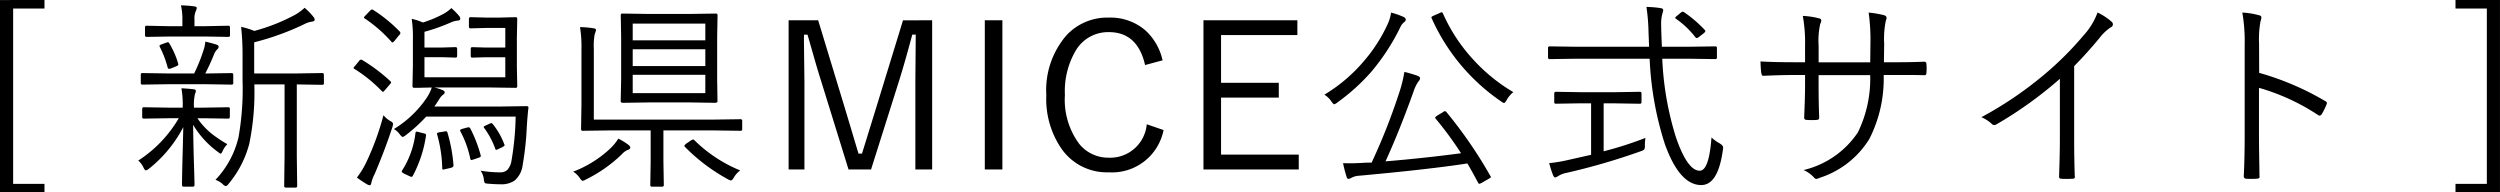 <svg xmlns="http://www.w3.org/2000/svg" width="172.867" height="13.303" viewBox="0 0 172.867 13.303">
  <path id="s-logo" d="M4.826-11.97v.588H2.659V.745H4.826v.588H1.75v-13.3ZM24.15-6.214a.1.1,0,0,1-.109.109l-1.7-.027h-.068v4.942L22.3.9A.1.1,0,0,1,22.195,1H21.5A.1.1,0,0,1,21.4.9l.027-2.085V-6.132H19.337a17.765,17.765,0,0,1-.349,4.1A7.144,7.144,0,0,1,17.56.738q-.116.157-.2.157a.323.323,0,0,1-.185-.109,1.466,1.466,0,0,0-.526-.321,6.4,6.4,0,0,0,1.593-2.939,19.143,19.143,0,0,0,.28-3.937V-8.135a17.731,17.731,0,0,0-.1-1.976,4.776,4.776,0,0,1,.909.28,12.914,12.914,0,0,0,2.782-1.094,3.415,3.415,0,0,0,.7-.506,4.31,4.31,0,0,1,.615.636.315.315,0,0,1,.082.191q0,.1-.185.13a1.573,1.573,0,0,0-.513.164,18.165,18.165,0,0,1-3.486,1.265v2.153h3.008l1.7-.027a.1.1,0,0,1,.109.109ZM17.642-3.876q0,.109-.116.109l-1.688-.027H15.4a4.975,4.975,0,0,0,.964,1.053A8.886,8.886,0,0,0,17.471-2a1.548,1.548,0,0,0-.335.492q-.082.164-.123.164t-.2-.123a6.339,6.339,0,0,1-1.709-1.873q.014,1.319.062,2.844Q15.2.608,15.2.827q0,.109-.123.109H14.45q-.116,0-.116-.109,0-.308.027-1.538.041-1.449.062-2.468A8.907,8.907,0,0,1,12.037-.294a.488.488,0,0,1-.205.109q-.055,0-.144-.164a1.527,1.527,0,0,0-.376-.52,8.708,8.708,0,0,0,2.8-2.926H13.4l-1.709.027a.1.1,0,0,1-.109-.109v-.561q0-.116.109-.116l1.709.027h.984v-.027a6.616,6.616,0,0,0-.089-1.312q.438.021.854.068.144.027.144.116a.441.441,0,0,1-.055.191,3.224,3.224,0,0,0-.075.937v.027h.677l1.688-.027a.1.1,0,0,1,.116.116Zm.239-2.352q0,.109-.116.109l-1.736-.027h-2.7l-1.736.027a.1.1,0,0,1-.109-.109v-.581a.1.1,0,0,1,.109-.109l1.736.027h1.846a11.371,11.371,0,0,0,.643-1.593,2.518,2.518,0,0,0,.13-.608q.472.109.752.2.171.055.171.171a.262.262,0,0,1-.1.164,1.012,1.012,0,0,0-.212.321,14.6,14.6,0,0,1-.615,1.347h.082l1.736-.027q.116,0,.116.109Zm-.226-3.3q0,.109-.116.109l-1.661-.027H13.554l-1.668.027a.1.1,0,0,1-.109-.109v-.547q0-.116.109-.116l1.668.034h.807V-10.6a4.072,4.072,0,0,0-.1-1,8.221,8.221,0,0,1,.909.068q.185.021.185.109a.631.631,0,0,1-.082.253,1.371,1.371,0,0,0-.075.574v.438h.677l1.661-.034a.1.1,0,0,1,.116.116ZM14.067-7.588a.225.225,0,0,1,.014.068q0,.075-.137.13l-.349.144a.7.7,0,0,1-.157.034q-.075,0-.1-.109a6.88,6.88,0,0,0-.533-1.395.21.21,0,0,1-.027-.082q0-.055.171-.116l.321-.116a.268.268,0,0,1,.089-.021q.055,0,.1.082A5.915,5.915,0,0,1,14.067-7.588ZM38.289-4.512q-.068.567-.116,1.374a20.385,20.385,0,0,1-.28,2.563,1.691,1.691,0,0,1-.547,1.08,1.578,1.578,0,0,1-.978.267q-.4,0-.868-.041-.2-.014-.232-.055a.852.852,0,0,1-.062-.239,1.256,1.256,0,0,0-.226-.608,7.28,7.28,0,0,0,1.36.116.666.666,0,0,0,.492-.171,1.194,1.194,0,0,0,.28-.6,19.932,19.932,0,0,0,.294-3.083H31.221A10.825,10.825,0,0,1,29.779-2.6a.556.556,0,0,1-.178.1q-.068,0-.212-.185a1.266,1.266,0,0,0-.4-.362,7.36,7.36,0,0,0,2.235-2.112,3.032,3.032,0,0,0,.383-.759q-.513.007-.93.021L30.38-5.9a.1.1,0,0,1-.109-.109L30.3-7.424V-9.167a8.918,8.918,0,0,0-.082-1.5,3.81,3.81,0,0,1,.772.253,7.893,7.893,0,0,0,1.381-.574,2.449,2.449,0,0,0,.588-.424,4.635,4.635,0,0,1,.561.574.283.283,0,0,1,.055.171q0,.1-.171.123a1.373,1.373,0,0,0-.458.116,12.56,12.56,0,0,1-1.846.656v1.087H32.37l.882-.027q.109,0,.109.137v.465q0,.123-.109.123l-.882-.027H31.1v1.388H36.69V-8.012H35.323l-.923.027q-.1,0-.1-.123v-.465q0-.137.1-.137l.923.027H36.69v-1.354H35.35l-1.066.027a.1.1,0,0,1-.109-.109v-.533q0-.13.109-.13l1.066.027h.95l1.107-.027q.109,0,.109.123L37.49-9.352v2l.027,1.347a.1.1,0,0,1-.109.109l-1.866-.027h-3.76a4.656,4.656,0,0,1,.547.171q.171.082.171.15a.189.189,0,0,1-.082.157,1.046,1.046,0,0,0-.28.308q-.232.369-.355.533h4.546l1.818-.027q.144,0,.144.1ZM28.883-3.179q-.513,1.565-1.217,3.22a2.7,2.7,0,0,0-.239.629q-.027.171-.116.171a.509.509,0,0,1-.205-.082,7.251,7.251,0,0,1-.677-.451,5.964,5.964,0,0,0,.636-1.032,18.485,18.485,0,0,0,1.2-3.281,1.672,1.672,0,0,0,.485.41q.178.1.178.191A1.091,1.091,0,0,1,28.883-3.179Zm2.324.588A8.533,8.533,0,0,1,30.3.178Q30.25.26,30.209.26A.48.48,0,0,1,30.1.226L29.7.041q-.171-.089-.171-.15a.168.168,0,0,1,.027-.075,6.152,6.152,0,0,0,.923-2.584q.014-.1.075-.1a.918.918,0,0,1,.164.034l.349.089q.144.027.144.1Zm-1.818-7.2a.187.187,0,0,1,.048.109.261.261,0,0,1-.1.157l-.308.383q-.1.109-.137.109t-.082-.055a9.493,9.493,0,0,0-1.832-1.6q-.062-.034-.062-.068t.1-.137l.308-.321q.1-.1.144-.1a.173.173,0,0,1,.082.027A10.014,10.014,0,0,1,29.389-9.789ZM28.74-6.357q.055.055.055.082a.212.212,0,0,1-.068.116l-.335.39q-.123.15-.157.15a.157.157,0,0,1-.082-.048A9.757,9.757,0,0,0,26.265-7.2q-.068-.034-.068-.068t.082-.123l.294-.355q.068-.1.137-.1a.213.213,0,0,1,.089.027A11.584,11.584,0,0,1,28.74-6.357ZM33.108-.533q0,.123-.191.171l-.355.082a.878.878,0,0,1-.171.034q-.062,0-.062-.1a9.2,9.2,0,0,0-.349-2.311.225.225,0,0,1-.014-.068q0-.075.191-.1l.335-.055a.576.576,0,0,1,.1-.014q.068,0,.1.1A10.752,10.752,0,0,1,33.108-.533Zm1.88-.7a.294.294,0,0,1,.007.055q0,.068-.137.109l-.335.116a.858.858,0,0,1-.178.048q-.055,0-.075-.089a7.055,7.055,0,0,0-.684-1.894.207.207,0,0,1-.021-.075q0-.055.191-.109l.308-.082a.576.576,0,0,1,.1-.014q.048,0,.1.068A9.277,9.277,0,0,1,34.988-1.23Zm1.634-.759a.157.157,0,0,1,.021.062q0,.041-.157.137l-.267.123a.579.579,0,0,1-.164.062q-.041,0-.062-.089a5.669,5.669,0,0,0-.766-1.429.151.151,0,0,1-.034-.068q0-.034.144-.1l.253-.116a.459.459,0,0,1,.13-.048q.027,0,.1.062A5.008,5.008,0,0,1,36.621-1.989ZM51.362-4.97q0,.109-.185.109l-1.716-.027h-2.83l-1.791.027q-.171,0-.171-.109L44.7-6.48V-9.406l-.027-1.518a.1.1,0,0,1,.109-.109l1.8.027h2.885l1.777-.027q.123,0,.123.109l-.027,1.518V-6.48Zm-.841-.561V-6.8H45.5V-5.53Zm0-1.873V-8.565H45.5V-7.4Zm0-1.777v-1.155H45.5v1.155Zm2.55,6.146q0,.109-.116.109l-1.914-.027H47.623V-.8L47.651.827a.1.1,0,0,1-.109.109h-.718a.1.1,0,0,1-.109-.109L46.741-.8V-2.953H43.973l-1.935.027a.1.1,0,0,1-.109-.109l.027-1.757v-3.78a8.548,8.548,0,0,0-.1-1.524,6.674,6.674,0,0,1,.937.082q.171.027.171.116a1.176,1.176,0,0,1-.089.28A4.273,4.273,0,0,0,42.811-8.6v4.9h8.23l1.914-.027q.116,0,.116.109ZM45.333-1.764q0,.109-.2.171a1.145,1.145,0,0,0-.39.294,9.706,9.706,0,0,1-2.5,1.75.5.5,0,0,1-.212.082q-.062,0-.205-.212A1.418,1.418,0,0,0,41.382-.1a7.772,7.772,0,0,0,2.577-1.613,3.687,3.687,0,0,0,.547-.67,4.3,4.3,0,0,1,.684.417Q45.333-1.853,45.333-1.764Zm7.6,1.579A1.571,1.571,0,0,0,52.5.294q-.116.212-.212.212A.509.509,0,0,1,52.08.424a12.719,12.719,0,0,1-2.974-2.242.119.119,0,0,1-.034-.068q0-.048.137-.157l.294-.2a.408.408,0,0,1,.171-.082.138.138,0,0,1,.082.041A9.742,9.742,0,0,0,52.935-.185ZM66.206-10.568V-.253H65.044V-6.316l.027-3.261h-.239q-.52,1.941-.909,3.179L61.981-.253H60.423l-1.9-6.132q-.212-.663-.506-1.688-.328-1.155-.431-1.5h-.239q-.007.226-.007.479l.034,2.8V-.253H56.28V-10.568h2.044L60.17-4.491q.137.451.5,1.661.273.93.444,1.483h.239q.075-.239.964-3.117l1.873-6.1Zm4.856,0V-.253H69.846V-10.568ZM82.139-7.8l-1.21.328q-.52-2.276-2.5-2.276A2.593,2.593,0,0,0,76.144-8.49a5.523,5.523,0,0,0-.759,3.083,5.124,5.124,0,0,0,.978,3.37,2.577,2.577,0,0,0,2.064.971,2.538,2.538,0,0,0,2.618-2.311l1.162.4A3.633,3.633,0,0,1,78.414-.055,3.827,3.827,0,0,1,75.18-1.641,6.051,6.051,0,0,1,74.1-5.387a5.789,5.789,0,0,1,1.388-4.136,3.854,3.854,0,0,1,2.926-1.23,3.7,3.7,0,0,1,2.543.889A3.968,3.968,0,0,1,82.139-7.8Zm9.32-2.769v1.025H86.182v3.3h3.992v1.025H86.182v3.938h5.373V-.253h-6.59V-10.568ZM104.806.2a.119.119,0,0,1,.034.068q0,.048-.171.137l-.437.253a.711.711,0,0,1-.191.082q-.048,0-.089-.082-.424-.8-.738-1.326-2.659.41-7.479.848a1.3,1.3,0,0,0-.561.157A.4.4,0,0,1,95,.4q-.1,0-.144-.164a9.248,9.248,0,0,1-.239-.923q.232.007.5.007.431,0,1.06-.041l.417-.007a42.156,42.156,0,0,0,1.894-4.792A9.076,9.076,0,0,0,98.859-7q.54.137.9.267.185.068.185.185a.338.338,0,0,1-.1.191,2.63,2.63,0,0,0-.342.69q-.984,2.748-1.948,4.854,2.591-.212,5.223-.561a24.018,24.018,0,0,0-1.757-2.393.12.12,0,0,1-.034-.062q0-.048.171-.164l.362-.219a.378.378,0,0,1,.144-.075q.034,0,.1.062A30.645,30.645,0,0,1,104.806.2Zm1.586-5.8a1.911,1.911,0,0,0-.465.554q-.116.2-.178.2a.578.578,0,0,1-.2-.109,13.758,13.758,0,0,1-4.8-5.742.207.207,0,0,1-.021-.068q0-.055.157-.123l.39-.171a.5.5,0,0,1,.164-.062q.048,0,.089.089a11.705,11.705,0,0,0,2.16,3.254A11.9,11.9,0,0,0,106.392-5.6Zm-7.437-5.011a.211.211,0,0,1-.1.164.888.888,0,0,0-.253.308,14.9,14.9,0,0,1-2.023,3.124,13.934,13.934,0,0,1-2.358,2.133.644.644,0,0,1-.212.123q-.055,0-.191-.185a1.523,1.523,0,0,0-.492-.479,11,11,0,0,0,2.81-2.413A10.653,10.653,0,0,0,97.7-10.3a2.8,2.8,0,0,0,.239-.8,5.533,5.533,0,0,1,.848.294Q98.954-10.726,98.954-10.609Zm21.932,8.969q-.328,2.468-1.5,2.468-1.5,0-2.516-2.83a22.224,22.224,0,0,1-1.053-5.906h-5.038l-1.88.027a.1.1,0,0,1-.109-.109v-.663a.1.1,0,0,1,.109-.109l1.88.027h5q0-.014-.041-1.039a13.04,13.04,0,0,0-.144-1.716,7.618,7.618,0,0,1,.978.082q.185.027.185.15,0,.021-.068.267a2.528,2.528,0,0,0-.075.738q0,.185.007.438,0,.027.041,1.08h1.818l1.88-.027a.1.1,0,0,1,.109.109v.663a.1.1,0,0,1-.109.109l-1.88-.027h-1.791a21.134,21.134,0,0,0,.937,5.407q.8,2.338,1.654,2.338.643,0,.813-2.3a2.607,2.607,0,0,0,.533.39q.273.157.273.308A.717.717,0,0,1,120.887-1.641Zm-5.359-.793a3.33,3.33,0,0,0-.041.533.483.483,0,0,1-.048.273.645.645,0,0,1-.232.116,45.213,45.213,0,0,1-5.154,1.5A1.629,1.629,0,0,0,109.5.2a.625.625,0,0,1-.212.1q-.082,0-.15-.157a8.117,8.117,0,0,1-.267-.834,9.452,9.452,0,0,0,1.285-.212l1.613-.362V-4.826h-.745l-1.688.027a.1.1,0,0,1-.116-.116V-5.5q0-.123.116-.123l1.688.027h2.44l1.682-.027q.109,0,.109.123v.588q0,.116-.109.116l-1.682-.027h-.827v3.315A25.009,25.009,0,0,0,115.527-2.434Zm4.1-7.465a.138.138,0,0,1,.041.082q0,.055-.123.157l-.294.226a.418.418,0,0,1-.178.1q-.041,0-.1-.068a6.069,6.069,0,0,0-1.333-1.265q-.055-.034-.055-.068t.116-.137l.246-.2a.294.294,0,0,1,.157-.089.214.214,0,0,1,.109.048A8.537,8.537,0,0,1,119.629-9.9Zm12.389,2.235h.506q1.5,0,2.27-.041.164,0,.164.171.014.144.014.294t-.014.3q0,.171-.13.171h-.048q-.431-.014-1.094-.014H132a9.164,9.164,0,0,1-.991,4.423A6.291,6.291,0,0,1,127.568.328a.85.85,0,0,1-.226.075.223.223,0,0,1-.15-.089,2.134,2.134,0,0,0-.731-.526,6.247,6.247,0,0,0,3.753-2.6,8.449,8.449,0,0,0,.854-3.965H127.5V-6.1q0,1.169.041,2.27,0,.15-.171.15a3.407,3.407,0,0,1-.342.014q-.212,0-.355-.014-.171,0-.171-.164.062-1.408.062-2.222v-.718h-.718q-.95,0-2.153.055h-.034q-.089,0-.123-.2t-.055-.793q.971.055,2.365.055h.718V-8.812a10.167,10.167,0,0,0-.157-2.058,5.439,5.439,0,0,1,1.135.171q.144.034.144.15a.623.623,0,0,1-.075.239,5.387,5.387,0,0,0-.109,1.5v1.148h3.568l.014-1.244a13.8,13.8,0,0,0-.123-2.194,6.943,6.943,0,0,1,1.053.178q.185.048.185.191a.48.48,0,0,1-.048.185,6.165,6.165,0,0,0-.116,1.6Zm13.155.26v5.093q0,1.189.041,2.536a.129.129,0,0,1,.007.041q0,.123-.144.123-.2.014-.41.014t-.4-.014q-.137,0-.137-.164.055-1.654.055-2.5V-6.521a27.5,27.5,0,0,1-4.4,3.158.29.29,0,0,1-.137.041.276.276,0,0,1-.191-.1,2.525,2.525,0,0,0-.7-.444,25.566,25.566,0,0,0,4.354-2.953,22.014,22.014,0,0,0,2.714-2.707,4.718,4.718,0,0,0,.964-1.579,4.151,4.151,0,0,1,.964.629.26.26,0,0,1,.1.191.228.228,0,0,1-.15.205,3.215,3.215,0,0,0-.779.738Q146.069-8.306,145.173-7.4Zm12.793.472a19.316,19.316,0,0,1,4.56,1.948q.123.055.123.144a.215.215,0,0,1-.021.082,4.772,4.772,0,0,1-.335.684q-.082.1-.144.1a.249.249,0,0,1-.123-.048,14.706,14.706,0,0,0-4.074-1.873v3.247q0,.533.014,1.5.021,1.224.021,1.354a.2.2,0,0,1,.007.048q0,.13-.185.13Q157.665.4,157.46.4T157.1.39A.172.172,0,0,1,156.9.2q.062-1.2.062-2.844V-8.859A11.763,11.763,0,0,0,156.8-11.1a5.216,5.216,0,0,1,1.155.185q.164.034.164.164a.99.99,0,0,1-.062.253,6.914,6.914,0,0,0-.1,1.552Zm16.651-5.038v13.3h-3.076V.745h2.167V-11.382h-2.167v-.588Z" transform="translate(-1.75 11.97)"/>
</svg>
